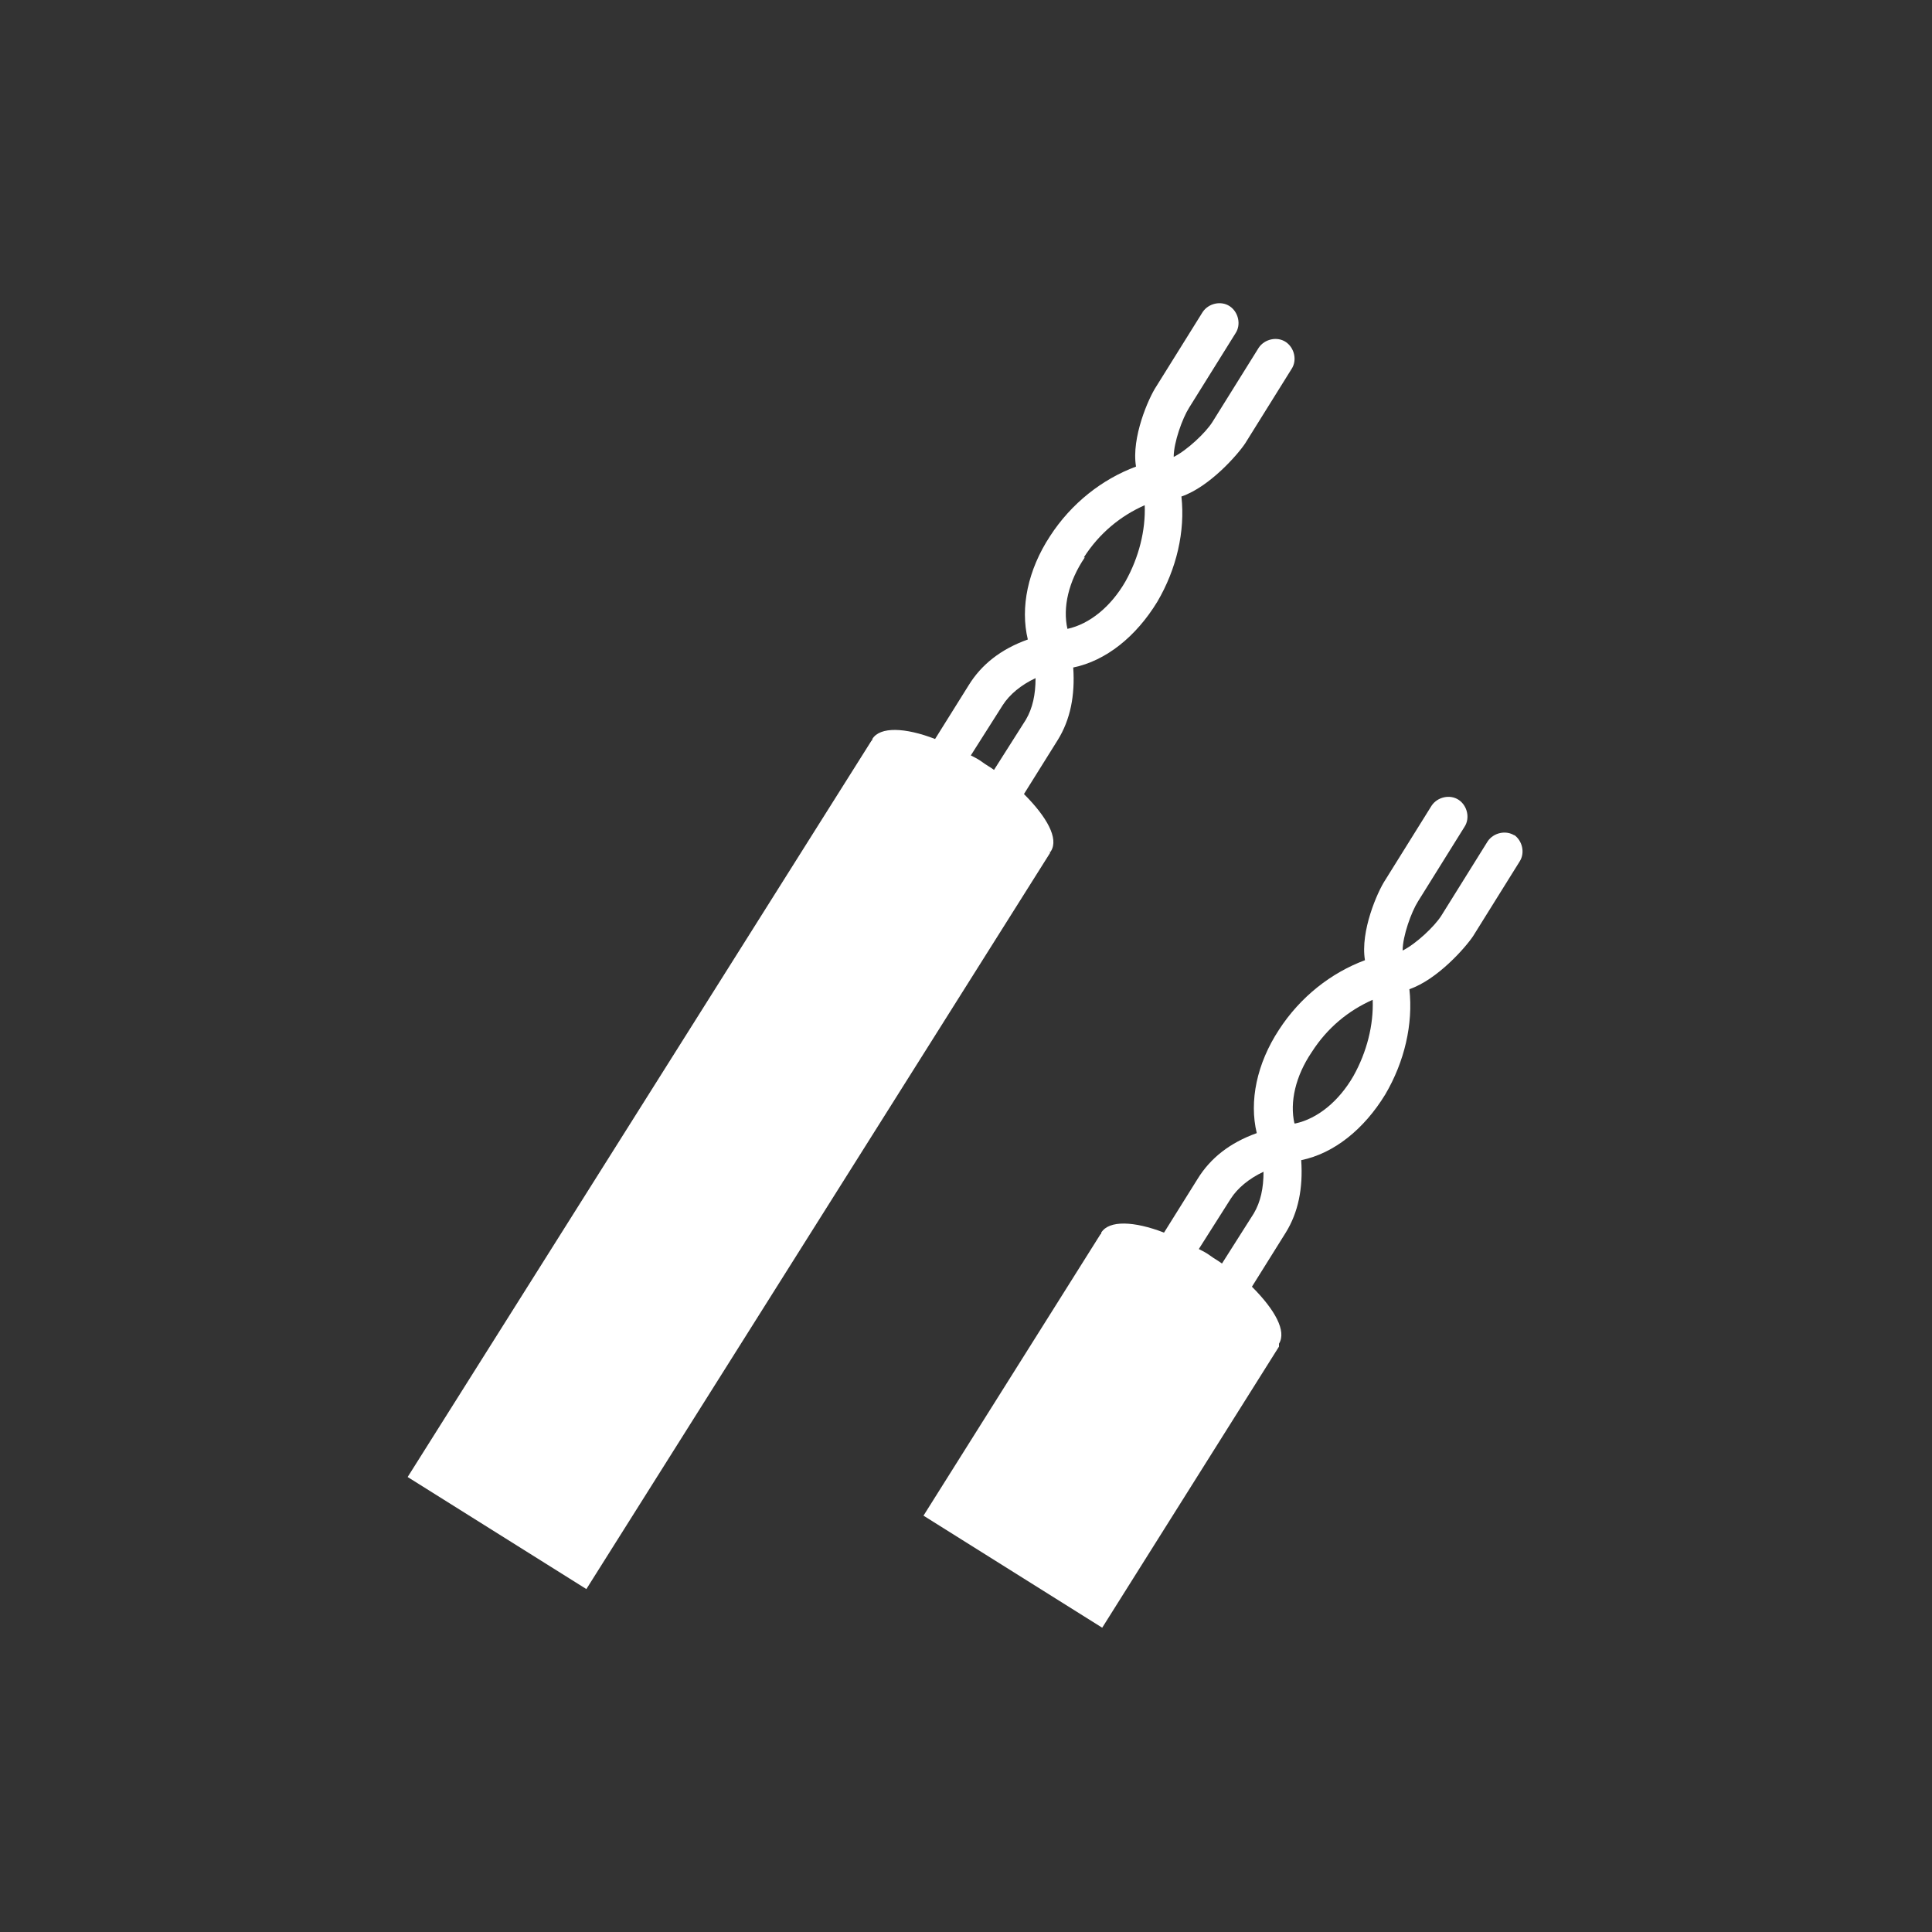 <?xml version="1.0" encoding="UTF-8"?><svg id="b" xmlns="http://www.w3.org/2000/svg" viewBox="0 0 200 200"><rect x="0" y="0" width="200" height="200" fill="#333333" stroke="none"/><defs><style>.d{fill:#fff;}</style></defs><path class="d" d="m108.8,88.2s0,0,0-.1c.8-1.3-.4-3.5-2.8-5.9l3.5-5.6c1.3-2.1,1.8-4.6,1.6-7.5,3.4-.7,6.5-3.2,8.7-6.8,2-3.4,2.9-7.3,2.5-10.9,2.9-1,5.8-4.3,6.6-5.5l4.8-7.7c.6-.9.3-2.2-.6-2.8-.9-.6-2.2-.3-2.8.6l-4.8,7.7c-.7,1.1-2.6,2.9-4,3.6,0-1.5.9-4,1.6-5.1l4.8-7.7c.6-.9.3-2.2-.6-2.8-.9-.6-2.2-.3-2.8.6l-4.8,7.7c-.8,1.2-2.6,5.3-2.1,8.3-3.5,1.3-6.7,3.8-8.9,7.2-2.3,3.5-3.1,7.4-2.3,10.7-2.8,1-4.8,2.6-6.1,4.7l-3.5,5.6c-3.1-1.2-5.7-1.3-6.5,0,0,0,0,0,0,.1,0,0,0,0-.1.1l-48,76.2,18.5,11.6,48-76.2c0,0,0-.1,0-.2Zm3.4-30.5c1.6-2.5,3.8-4.3,6.3-5.4.1,2.6-.6,5.4-2,7.9-1.5,2.6-3.7,4.4-6,4.9-.5-2.2.1-4.9,1.8-7.4Zm-8.4,15.3c.7-1.1,1.9-2.1,3.4-2.8,0,1.7-.3,3.1-1,4.3l-3.3,5.2c-.4-.3-.8-.5-1.2-.8-.4-.3-.8-.5-1.2-.7l3.3-5.2Z"/><path class="d" d="m156.8,86.5c-.9-.6-2.2-.3-2.8.6l-4.8,7.7c-.7,1.1-2.6,2.9-4,3.6,0-1.5.9-4,1.6-5.1l4.8-7.7c.6-.9.3-2.2-.6-2.8-.9-.6-2.2-.3-2.8.6l-4.8,7.7c-.8,1.2-2.6,5.3-2.1,8.3-3.5,1.3-6.7,3.8-8.9,7.2-2.3,3.5-3.1,7.4-2.3,10.7-2.8,1-4.8,2.6-6.1,4.7l-3.5,5.6c-3.1-1.2-5.7-1.3-6.5,0,0,0,0,0,0,.1,0,0,0,0-.1.1l-18.3,29.1,18.5,11.6,18.3-29.1c0,0,0-.1,0-.2,0,0,0,0,0-.1.8-1.3-.4-3.5-2.8-5.9l3.5-5.6c1.3-2.1,1.8-4.6,1.6-7.5,3.4-.7,6.5-3.2,8.7-6.8,2-3.4,2.9-7.3,2.5-10.9,2.9-1,5.8-4.3,6.6-5.5l4.8-7.7c.6-.9.3-2.2-.6-2.8Zm-30.3,44.3c-.4-.3-.8-.5-1.2-.8s-.8-.5-1.2-.7l3.3-5.2c.7-1.1,1.9-2.1,3.4-2.8,0,1.7-.3,3.1-1,4.3l-3.3,5.2Zm7.5-14.5c-.5-2.2.1-4.9,1.8-7.4,1.6-2.5,3.8-4.3,6.3-5.4.1,2.6-.6,5.4-2,7.9-1.5,2.6-3.7,4.4-6,4.9Z"/></svg>